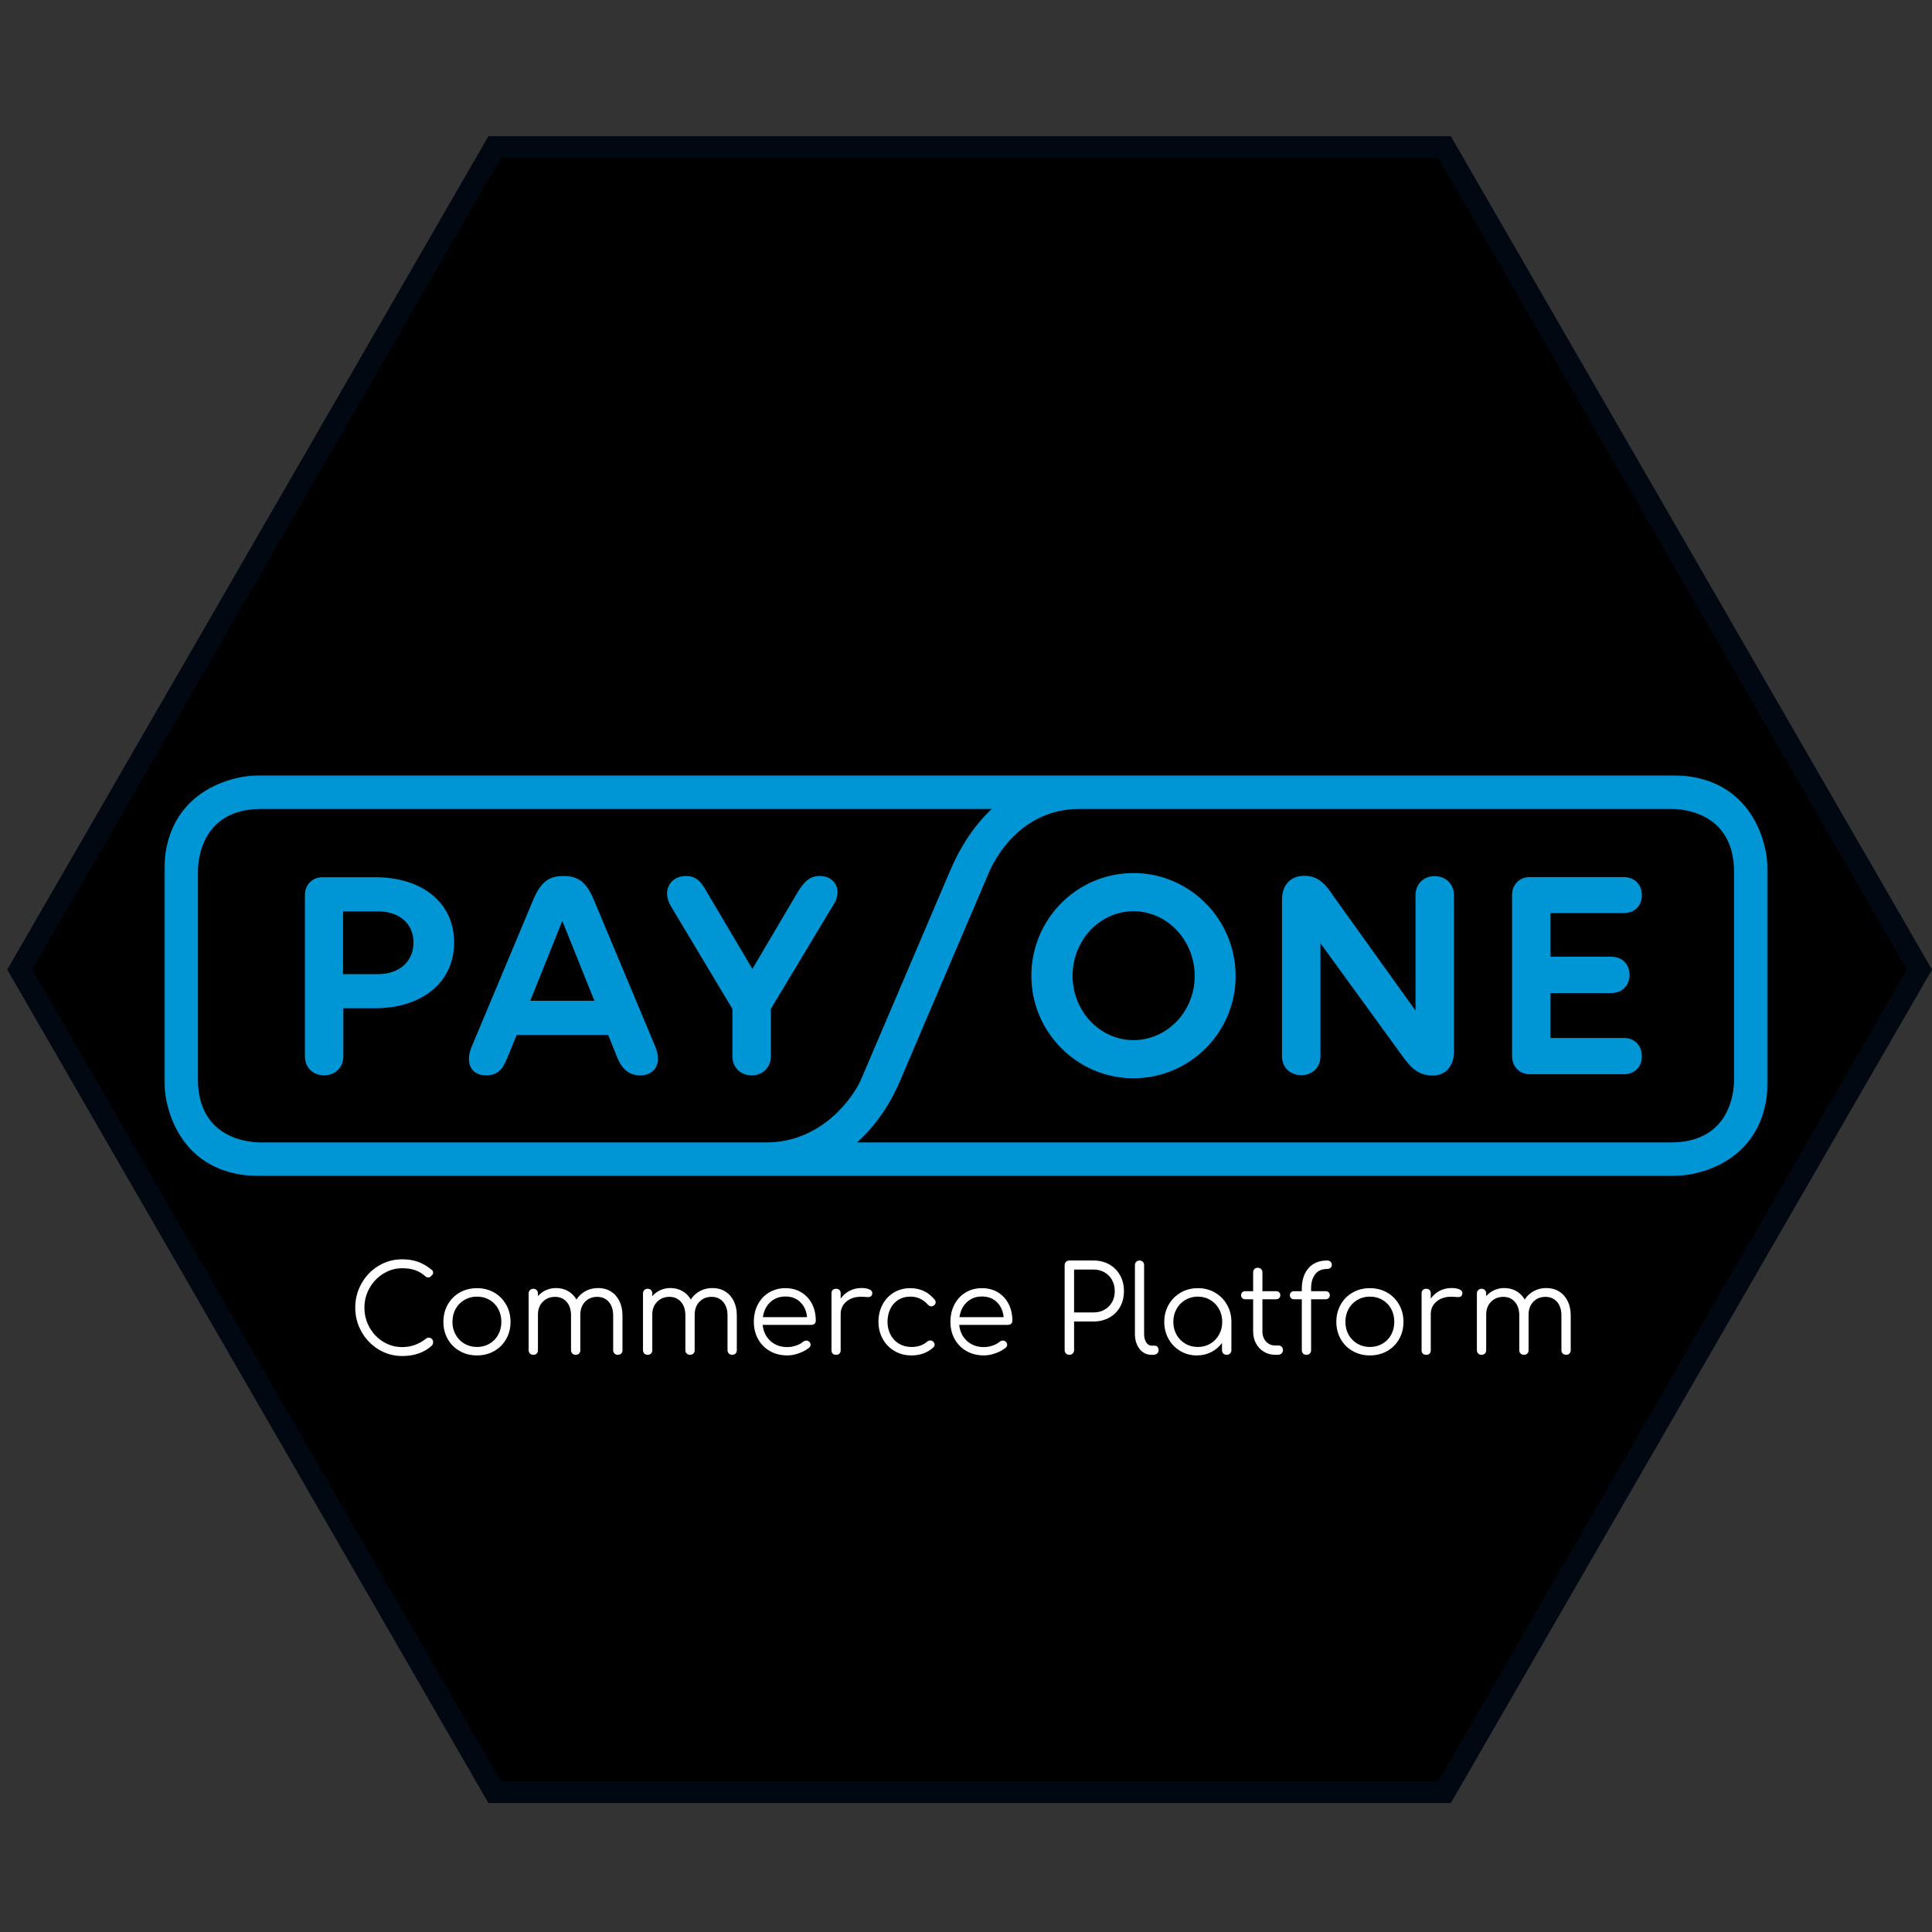 <?xml version="1.0" encoding="UTF-8"?>
<svg width="800px" height="800px" viewBox="0 0 800 800" version="1.1" xmlns="http://www.w3.org/2000/svg" xmlns:xlink="http://www.w3.org/1999/xlink">
    <rect x="0" y="0" width="800" height="800" fill="#333333" stroke="none"/>
    <title>icons/ws_payone_pcp</title>
    <defs>
        <polygon id="path-1" points="0 0 664 0 664 166 0 166"></polygon>
    </defs>
    <g id="icons/ws_payone_pcp" stroke="none" fill="none" fill-rule="evenodd">
        <g id="bg_plugin_icons" transform="translate(3, 3)" fill="#000000" stroke="#010811" stroke-width="9">
            <path d="M398.5,5.196 L739.111,201.848 L739.111,595.152 L398.5,791.804 L57.889,595.152 L57.889,201.848 L398.5,5.196 Z" transform="translate(398.5, 398.5) rotate(90) translate(-398.5, -398.5)"></path>
        </g>
        <g id="Commerce-Platform" stroke-width="1" transform="translate(144, 506)" fill="#FFFFFF">
            <path d="M22.55,15.45 C24.95,15.45 27.133,15.8 29.1,16.5 C31.067,17.2 32.967,18.317 34.8,19.85 C35.167,20.117 35.35,20.5 35.35,21 C35.35,21.267 35.283,21.508 35.15,21.725 C35.017,21.942 34.833,22.1 34.6,22.2 C34.533,22.433 34.383,22.617 34.15,22.75 C33.917,22.883 33.667,22.95 33.4,22.95 C32.9,22.95 32.483,22.8 32.15,22.5 C30.85,21.333 29.433,20.483 27.9,19.95 C26.367,19.417 24.583,19.15 22.55,19.15 C19.75,19.15 17.15,19.892 14.75,21.375 C12.35,22.858 10.442,24.85 9.025,27.35 C7.608,29.85 6.9,32.55 6.9,35.45 C6.9,38.417 7.6,41.15 9,43.65 C10.4,46.15 12.3,48.133 14.7,49.6 C17.1,51.067 19.717,51.8 22.55,51.8 C26.183,51.8 29.467,50.633 32.4,48.3 C32.767,48.033 33.133,47.9 33.5,47.9 C34,47.9 34.433,48.075 34.8,48.425 C35.167,48.775 35.35,49.233 35.35,49.8 C35.35,50.333 35.167,50.8 34.8,51.2 C31.667,54.067 27.583,55.5 22.55,55.5 C19.017,55.5 15.767,54.6 12.8,52.8 C9.833,51 7.475,48.567 5.725,45.5 C3.975,42.433 3.1,39.083 3.1,35.45 C3.1,31.85 3.967,28.517 5.7,25.45 C7.433,22.383 9.783,19.95 12.75,18.15 C15.717,16.35 18.983,15.45 22.55,15.45 Z" id="Path" fill-rule="nonzero"></path>
            <path d="M53.5,27.4 C56.133,27.4 58.5,28 60.6,29.2 C62.7,30.4 64.358,32.067 65.575,34.2 C66.792,36.333 67.4,38.717 67.4,41.35 C67.4,43.983 66.8,46.358 65.6,48.475 C64.4,50.592 62.742,52.25 60.625,53.45 C58.508,54.65 56.133,55.25 53.5,55.25 C50.867,55.25 48.492,54.65 46.375,53.45 C44.258,52.25 42.6,50.592 41.4,48.475 C40.2,46.358 39.6,43.983 39.6,41.35 C39.6,38.717 40.2,36.333 41.4,34.2 C42.6,32.067 44.258,30.4 46.375,29.2 C48.492,28 50.867,27.4 53.5,27.4 Z M53.5,30.9 C51.6,30.9 49.875,31.35 48.325,32.25 C46.775,33.15 45.558,34.392 44.675,35.975 C43.792,37.558 43.35,39.35 43.35,41.35 C43.35,43.317 43.792,45.092 44.675,46.675 C45.558,48.258 46.775,49.5 48.325,50.4 C49.875,51.3 51.6,51.75 53.5,51.75 C55.433,51.75 57.167,51.3 58.7,50.4 C60.233,49.5 61.433,48.258 62.3,46.675 C63.167,45.092 63.6,43.317 63.6,41.35 C63.6,39.35 63.167,37.558 62.3,35.975 C61.433,34.392 60.233,33.15 58.7,32.25 C57.167,31.35 55.433,30.9 53.5,30.9 Z" id="Shape" fill-rule="nonzero"></path>
            <path d="M103.7,27.35 C105.667,27.35 107.408,27.817 108.925,28.75 C110.442,29.683 111.625,31.008 112.475,32.725 C113.325,34.442 113.75,36.433 113.75,38.7 L113.75,53.1 C113.75,53.667 113.575,54.125 113.225,54.475 C112.875,54.825 112.417,55 111.85,55 C111.283,55 110.817,54.825 110.45,54.475 C110.083,54.125 109.9,53.667 109.9,53.1 L109.9,38.7 C109.9,36.333 109.292,34.458 108.075,33.075 C106.858,31.692 105.267,31 103.3,31 C101.2,31 99.5,31.7 98.2,33.1 C96.9,34.5 96.267,36.333 96.3,38.6 L96.3,38.7 L96.3,53.1 C96.3,53.667 96.125,54.125 95.775,54.475 C95.425,54.825 94.967,55 94.4,55 C93.833,55 93.367,54.825 93,54.475 C92.633,54.125 92.45,53.667 92.45,53.1 L92.45,38.7 C92.45,36.333 91.842,34.458 90.625,33.075 C89.408,31.692 87.817,31 85.85,31 C83.783,31 82.083,31.683 80.75,33.05 C79.417,34.417 78.75,36.167 78.75,38.3 L78.75,53.1 C78.75,53.667 78.575,54.125 78.225,54.475 C77.875,54.825 77.417,55 76.85,55 C76.283,55 75.817,54.825 75.45,54.475 C75.083,54.125 74.9,53.667 74.9,53.1 L74.9,29.6 C74.9,29.033 75.083,28.567 75.45,28.2 C75.817,27.833 76.283,27.65 76.85,27.65 C77.417,27.65 77.875,27.833 78.225,28.2 C78.575,28.567 78.75,29.033 78.75,29.6 L78.75,30.7 C79.683,29.633 80.792,28.808 82.075,28.225 C83.358,27.642 84.75,27.35 86.25,27.35 C88.083,27.35 89.733,27.767 91.2,28.6 C92.667,29.433 93.833,30.6 94.7,32.1 C95.667,30.6 96.925,29.433 98.475,28.6 C100.025,27.767 101.767,27.35 103.7,27.35 Z" id="Path" fill-rule="nonzero"></path>
            <path d="M151.05,27.35 C153.017,27.35 154.758,27.817 156.275,28.75 C157.792,29.683 158.975,31.008 159.825,32.725 C160.675,34.442 161.1,36.433 161.1,38.7 L161.1,53.1 C161.1,53.667 160.925,54.125 160.575,54.475 C160.225,54.825 159.767,55 159.2,55 C158.633,55 158.167,54.825 157.8,54.475 C157.433,54.125 157.25,53.667 157.25,53.1 L157.25,38.7 C157.25,36.333 156.642,34.458 155.425,33.075 C154.208,31.692 152.617,31 150.65,31 C148.55,31 146.85,31.7 145.55,33.1 C144.25,34.5 143.617,36.333 143.65,38.6 L143.65,38.7 L143.65,53.1 C143.65,53.667 143.475,54.125 143.125,54.475 C142.775,54.825 142.317,55 141.75,55 C141.183,55 140.717,54.825 140.35,54.475 C139.983,54.125 139.8,53.667 139.8,53.1 L139.8,38.7 C139.8,36.333 139.192,34.458 137.975,33.075 C136.758,31.692 135.167,31 133.2,31 C131.133,31 129.433,31.683 128.1,33.05 C126.767,34.417 126.1,36.167 126.1,38.3 L126.1,53.1 C126.1,53.667 125.925,54.125 125.575,54.475 C125.225,54.825 124.767,55 124.2,55 C123.633,55 123.167,54.825 122.8,54.475 C122.433,54.125 122.25,53.667 122.25,53.1 L122.25,29.6 C122.25,29.033 122.433,28.567 122.8,28.2 C123.167,27.833 123.633,27.65 124.2,27.65 C124.767,27.65 125.225,27.833 125.575,28.2 C125.925,28.567 126.1,29.033 126.1,29.6 L126.1,30.7 C127.033,29.633 128.142,28.808 129.425,28.225 C130.708,27.642 132.1,27.35 133.6,27.35 C135.433,27.35 137.083,27.767 138.55,28.6 C140.017,29.433 141.183,30.6 142.05,32.1 C143.017,30.6 144.275,29.433 145.825,28.6 C147.375,27.767 149.117,27.35 151.05,27.35 Z" id="Path" fill-rule="nonzero"></path>
            <path d="M181.25,27.4 C183.717,27.4 185.9,27.975 187.8,29.125 C189.7,30.275 191.175,31.867 192.225,33.9 C193.275,35.933 193.8,38.25 193.8,40.85 C193.8,41.383 193.633,41.808 193.3,42.125 C192.967,42.442 192.533,42.6 192,42.6 L171.8,42.6 C172.067,45.333 173.133,47.55 175,49.25 C176.867,50.95 179.2,51.8 182,51.8 C183.2,51.8 184.408,51.592 185.625,51.175 C186.842,50.758 187.817,50.233 188.55,49.6 C188.983,49.267 189.433,49.1 189.9,49.1 C190.267,49.1 190.633,49.233 191,49.5 C191.433,49.9 191.65,50.35 191.65,50.85 C191.65,51.283 191.467,51.667 191.1,52 C190,52.933 188.6,53.708 186.9,54.325 C185.2,54.942 183.567,55.25 182,55.25 C179.333,55.25 176.95,54.658 174.85,53.475 C172.75,52.292 171.108,50.642 169.925,48.525 C168.742,46.408 168.15,44.017 168.15,41.35 C168.15,38.65 168.708,36.242 169.825,34.125 C170.942,32.008 172.492,30.358 174.475,29.175 C176.458,27.992 178.717,27.4 181.25,27.4 Z M181.25,30.85 C178.717,30.85 176.617,31.633 174.95,33.2 C173.283,34.767 172.267,36.833 171.9,39.4 L190.2,39.4 C189.933,36.833 189,34.767 187.4,33.2 C185.8,31.633 183.75,30.85 181.25,30.85 Z" id="Shape" fill-rule="nonzero"></path>
            <path d="M212.65,27.35 C214.05,27.35 215.158,27.533 215.975,27.9 C216.792,28.267 217.2,28.783 217.2,29.45 C217.2,29.65 217.183,29.8 217.15,29.9 C217.017,30.367 216.808,30.683 216.525,30.85 C216.242,31.017 215.85,31.1 215.35,31.1 C215.05,31.1 214.533,31.067 213.8,31 C213.533,30.967 213.133,30.95 212.6,30.95 C210.1,30.95 208.058,31.617 206.475,32.95 C204.892,34.283 204.1,36.017 204.1,38.15 L204.1,53.1 C204.1,53.7 203.933,54.167 203.6,54.5 C203.267,54.833 202.8,55 202.2,55 C201.6,55 201.133,54.833 200.8,54.5 C200.467,54.167 200.3,53.7 200.3,53.1 L200.3,29.55 C200.3,28.95 200.467,28.483 200.8,28.15 C201.133,27.817 201.6,27.65 202.2,27.65 C202.8,27.65 203.267,27.817 203.6,28.15 C203.933,28.483 204.1,28.95 204.1,29.55 L204.1,31.75 C205.067,30.35 206.3,29.267 207.8,28.5 C209.3,27.733 210.917,27.35 212.65,27.35 Z" id="Path" fill-rule="nonzero"></path>
            <path d="M232.9,27.4 C237.067,27.4 240.45,29 243.05,32.2 C243.317,32.5 243.45,32.85 243.45,33.25 C243.45,33.783 243.167,34.25 242.6,34.65 C242.3,34.85 241.983,34.95 241.65,34.95 C241.15,34.95 240.667,34.7 240.2,34.2 C239.2,33.1 238.1,32.275 236.9,31.725 C235.7,31.175 234.367,30.9 232.9,30.9 C231.067,30.9 229.433,31.342 228,32.225 C226.567,33.108 225.458,34.35 224.675,35.95 C223.892,37.55 223.5,39.35 223.5,41.35 C223.5,43.317 223.917,45.092 224.75,46.675 C225.583,48.258 226.75,49.5 228.25,50.4 C229.75,51.3 231.467,51.75 233.4,51.75 C236.067,51.75 238.217,51.033 239.85,49.6 C240.283,49.233 240.733,49.05 241.2,49.05 C241.6,49.05 241.967,49.183 242.3,49.45 C242.767,49.85 243,50.3 243,50.8 C243,51.233 242.833,51.6 242.5,51.9 C240.1,54.133 237.067,55.25 233.4,55.25 C230.8,55.25 228.467,54.642 226.4,53.425 C224.333,52.208 222.708,50.542 221.525,48.425 C220.342,46.308 219.75,43.95 219.75,41.35 C219.75,38.683 220.317,36.292 221.45,34.175 C222.583,32.058 224.15,30.4 226.15,29.2 C228.15,28 230.4,27.4 232.9,27.4 Z" id="Path" fill-rule="nonzero"></path>
            <path d="M262.65,27.4 C265.117,27.4 267.3,27.975 269.2,29.125 C271.1,30.275 272.575,31.867 273.625,33.9 C274.675,35.933 275.2,38.25 275.2,40.85 C275.2,41.383 275.033,41.808 274.7,42.125 C274.367,42.442 273.933,42.6 273.4,42.6 L253.2,42.6 C253.467,45.333 254.533,47.55 256.4,49.25 C258.267,50.95 260.6,51.8 263.4,51.8 C264.6,51.8 265.808,51.592 267.025,51.175 C268.242,50.758 269.217,50.233 269.95,49.6 C270.383,49.267 270.833,49.1 271.3,49.1 C271.667,49.1 272.033,49.233 272.4,49.5 C272.833,49.9 273.05,50.35 273.05,50.85 C273.05,51.283 272.867,51.667 272.5,52 C271.4,52.933 270,53.708 268.3,54.325 C266.6,54.942 264.967,55.25 263.4,55.25 C260.733,55.25 258.35,54.658 256.25,53.475 C254.15,52.292 252.508,50.642 251.325,48.525 C250.142,46.408 249.55,44.017 249.55,41.35 C249.55,38.65 250.108,36.242 251.225,34.125 C252.342,32.008 253.892,30.358 255.875,29.175 C257.858,27.992 260.117,27.4 262.65,27.4 Z M262.65,30.85 C260.117,30.85 258.017,31.633 256.35,33.2 C254.683,34.767 253.667,36.833 253.3,39.4 L271.6,39.4 C271.333,36.833 270.4,34.767 268.8,33.2 C267.2,31.633 265.15,30.85 262.65,30.85 Z" id="Shape" fill-rule="nonzero"></path>
            <path d="M300.75,53.05 C300.75,53.617 300.567,54.083 300.2,54.45 C299.833,54.817 299.367,55 298.8,55 C298.233,55 297.767,54.817 297.4,54.45 C297.033,54.083 296.85,53.617 296.85,53.05 L296.85,17.9 C296.85,17.333 297.033,16.867 297.4,16.5 C297.767,16.133 298.233,15.95 298.8,15.95 L308.8,15.95 C311.233,15.95 313.408,16.492 315.325,17.575 C317.242,18.658 318.733,20.158 319.8,22.075 C320.867,23.992 321.4,26.183 321.4,28.65 C321.4,31.083 320.867,33.25 319.8,35.15 C318.733,37.05 317.242,38.533 315.325,39.6 C313.408,40.667 311.233,41.2 308.8,41.2 L300.75,41.2 L300.75,53.05 Z M308.8,37.45 C310.5,37.45 312.017,37.075 313.35,36.325 C314.683,35.575 315.725,34.533 316.475,33.2 C317.225,31.867 317.6,30.35 317.6,28.65 C317.6,26.917 317.225,25.375 316.475,24.025 C315.725,22.675 314.683,21.617 313.35,20.85 C312.017,20.083 310.5,19.7 308.8,19.7 L300.75,19.7 L300.75,37.45 L308.8,37.45 Z" id="Shape" fill-rule="nonzero"></path>
            <path d="M325.95,17.85 C325.95,17.283 326.133,16.825 326.5,16.475 C326.867,16.125 327.317,15.95 327.85,15.95 C328.417,15.95 328.875,16.125 329.225,16.475 C329.575,16.825 329.75,17.283 329.75,17.85 L329.75,46.35 C329.75,47.783 330.042,48.95 330.625,49.85 C331.208,50.75 331.95,51.2 332.85,51.2 L334.1,51.2 C334.6,51.2 335,51.375 335.3,51.725 C335.6,52.075 335.75,52.533 335.75,53.1 C335.75,53.667 335.542,54.125 335.125,54.475 C334.708,54.825 334.167,55 333.5,55 L332.85,55 C330.817,55 329.158,54.192 327.875,52.575 C326.592,50.958 325.95,48.883 325.95,46.35 L325.95,17.85 Z" id="Path" fill-rule="nonzero"></path>
            <path d="M352,27.4 C354.6,27.4 356.958,28.008 359.075,29.225 C361.192,30.442 362.858,32.117 364.075,34.25 C365.292,36.383 365.9,38.75 365.9,41.35 L365.9,53.1 C365.9,53.633 365.717,54.083 365.35,54.45 C364.983,54.817 364.517,55 363.95,55 C363.383,55 362.917,54.825 362.55,54.475 C362.183,54.125 362,53.667 362,53.1 L362,50.1 C360.833,51.7 359.35,52.958 357.55,53.875 C355.75,54.792 353.767,55.25 351.6,55.25 C349.067,55.25 346.775,54.642 344.725,53.425 C342.675,52.208 341.058,50.542 339.875,48.425 C338.692,46.308 338.1,43.95 338.1,41.35 C338.1,38.75 338.708,36.383 339.925,34.25 C341.142,32.117 342.808,30.442 344.925,29.225 C347.042,28.008 349.4,27.4 352,27.4 Z M352,51.75 C353.9,51.75 355.617,51.3 357.15,50.4 C358.683,49.5 359.892,48.258 360.775,46.675 C361.658,45.092 362.1,43.317 362.1,41.35 C362.1,39.383 361.658,37.608 360.775,36.025 C359.892,34.442 358.683,33.192 357.15,32.275 C355.617,31.358 353.9,30.9 352,30.9 C350.1,30.9 348.375,31.358 346.825,32.275 C345.275,33.192 344.058,34.442 343.175,36.025 C342.292,37.608 341.85,39.383 341.85,41.35 C341.85,43.317 342.292,45.092 343.175,46.675 C344.058,48.258 345.275,49.5 346.825,50.4 C348.375,51.3 350.1,51.75 352,51.75 Z" id="Shape" fill-rule="nonzero"></path>
            <path d="M385.45,51.15 C385.983,51.15 386.417,51.333 386.75,51.7 C387.083,52.067 387.25,52.533 387.25,53.1 C387.25,53.633 387.05,54.083 386.65,54.45 C386.25,54.817 385.75,55 385.15,55 L384.1,55 C382.333,55 380.75,54.575 379.35,53.725 C377.95,52.875 376.858,51.725 376.075,50.275 C375.292,48.825 374.9,47.183 374.9,45.35 L374.9,32 L371.65,32 C371.117,32 370.692,31.842 370.375,31.525 C370.058,31.208 369.9,30.817 369.9,30.35 C369.9,29.85 370.058,29.442 370.375,29.125 C370.692,28.808 371.117,28.65 371.65,28.65 L374.9,28.65 L374.9,20.9 C374.9,20.333 375.075,19.867 375.425,19.5 C375.775,19.133 376.233,18.95 376.8,18.95 C377.367,18.95 377.833,19.133 378.2,19.5 C378.567,19.867 378.75,20.333 378.75,20.9 L378.75,28.65 L384.4,28.65 C384.933,28.65 385.358,28.808 385.675,29.125 C385.992,29.442 386.15,29.85 386.15,30.35 C386.15,30.817 385.992,31.208 385.675,31.525 C385.358,31.842 384.933,32 384.4,32 L378.75,32 L378.75,45.35 C378.75,47.05 379.25,48.442 380.25,49.525 C381.25,50.608 382.533,51.15 384.1,51.15 L385.45,51.15 Z" id="Path" fill-rule="nonzero"></path>
            <path d="M405.55,19.45 C403.35,19.45 401.692,20.183 400.575,21.65 C399.458,23.117 398.9,25.067 398.9,27.5 L398.9,28.65 L404.9,28.65 C405.433,28.65 405.858,28.808 406.175,29.125 C406.492,29.442 406.65,29.85 406.65,30.35 C406.65,30.817 406.492,31.208 406.175,31.525 C405.858,31.842 405.433,32 404.9,32 L398.9,32 L398.9,53.05 C398.9,53.65 398.725,54.125 398.375,54.475 C398.025,54.825 397.533,55 396.9,55 C396.367,55 395.925,54.825 395.575,54.475 C395.225,54.125 395.05,53.65 395.05,53.05 L395.05,32 L391.85,32 C391.317,32 390.892,31.842 390.575,31.525 C390.258,31.208 390.1,30.817 390.1,30.35 C390.1,29.85 390.258,29.442 390.575,29.125 C390.892,28.808 391.317,28.65 391.85,28.65 L395.05,28.65 L395.05,27.7 C395.05,24.133 395.967,21.283 397.8,19.15 C399.633,17.017 402.217,15.95 405.55,15.95 C406.117,15.95 406.583,16.117 406.95,16.45 C407.317,16.783 407.5,17.2 407.5,17.7 C407.5,18.2 407.317,18.617 406.95,18.95 C406.583,19.283 406.117,19.45 405.55,19.45 Z" id="Path" fill-rule="nonzero"></path>
            <path d="M423.25,27.4 C425.883,27.4 428.25,28 430.35,29.2 C432.45,30.4 434.108,32.067 435.325,34.2 C436.542,36.333 437.15,38.717 437.15,41.35 C437.15,43.983 436.55,46.358 435.35,48.475 C434.15,50.592 432.492,52.25 430.375,53.45 C428.258,54.65 425.883,55.25 423.25,55.25 C420.617,55.25 418.242,54.65 416.125,53.45 C414.008,52.25 412.35,50.592 411.15,48.475 C409.95,46.358 409.35,43.983 409.35,41.35 C409.35,38.717 409.95,36.333 411.15,34.2 C412.35,32.067 414.008,30.4 416.125,29.2 C418.242,28 420.617,27.4 423.25,27.4 Z M423.25,30.9 C421.35,30.9 419.625,31.35 418.075,32.25 C416.525,33.15 415.308,34.392 414.425,35.975 C413.542,37.558 413.1,39.35 413.1,41.35 C413.1,43.317 413.542,45.092 414.425,46.675 C415.308,48.258 416.525,49.5 418.075,50.4 C419.625,51.3 421.35,51.75 423.25,51.75 C425.183,51.75 426.917,51.3 428.45,50.4 C429.983,49.5 431.183,48.258 432.05,46.675 C432.917,45.092 433.35,43.317 433.35,41.35 C433.35,39.35 432.917,37.558 432.05,35.975 C431.183,34.392 429.983,33.15 428.45,32.25 C426.917,31.35 425.183,30.9 423.25,30.9 Z" id="Shape" fill-rule="nonzero"></path>
            <path d="M457,27.35 C458.4,27.35 459.508,27.533 460.325,27.9 C461.142,28.267 461.55,28.783 461.55,29.45 C461.55,29.65 461.533,29.8 461.5,29.9 C461.367,30.367 461.158,30.683 460.875,30.85 C460.592,31.017 460.2,31.1 459.7,31.1 C459.4,31.1 458.883,31.067 458.15,31 C457.883,30.967 457.483,30.95 456.95,30.95 C454.45,30.95 452.408,31.617 450.825,32.95 C449.242,34.283 448.45,36.017 448.45,38.15 L448.45,53.1 C448.45,53.7 448.283,54.167 447.95,54.5 C447.617,54.833 447.15,55 446.55,55 C445.95,55 445.483,54.833 445.15,54.5 C444.817,54.167 444.65,53.7 444.65,53.1 L444.65,29.55 C444.65,28.95 444.817,28.483 445.15,28.15 C445.483,27.817 445.95,27.65 446.55,27.65 C447.15,27.65 447.617,27.817 447.95,28.15 C448.283,28.483 448.45,28.95 448.45,29.55 L448.45,31.75 C449.417,30.35 450.65,29.267 452.15,28.5 C453.65,27.733 455.267,27.35 457,27.35 Z" id="Path" fill-rule="nonzero"></path>
            <path d="M496.35,27.35 C498.317,27.35 500.058,27.817 501.575,28.75 C503.092,29.683 504.275,31.008 505.125,32.725 C505.975,34.442 506.4,36.433 506.4,38.7 L506.4,53.1 C506.4,53.667 506.225,54.125 505.875,54.475 C505.525,54.825 505.067,55 504.5,55 C503.933,55 503.467,54.825 503.1,54.475 C502.733,54.125 502.55,53.667 502.55,53.1 L502.55,38.7 C502.55,36.333 501.942,34.458 500.725,33.075 C499.508,31.692 497.917,31 495.95,31 C493.85,31 492.15,31.7 490.85,33.1 C489.55,34.5 488.917,36.333 488.95,38.6 L488.95,38.7 L488.95,53.1 C488.95,53.667 488.775,54.125 488.425,54.475 C488.075,54.825 487.617,55 487.05,55 C486.483,55 486.017,54.825 485.65,54.475 C485.283,54.125 485.1,53.667 485.1,53.1 L485.1,38.7 C485.1,36.333 484.492,34.458 483.275,33.075 C482.058,31.692 480.467,31 478.5,31 C476.433,31 474.733,31.683 473.4,33.05 C472.067,34.417 471.4,36.167 471.4,38.3 L471.4,53.1 C471.4,53.667 471.225,54.125 470.875,54.475 C470.525,54.825 470.067,55 469.5,55 C468.933,55 468.467,54.825 468.1,54.475 C467.733,54.125 467.55,53.667 467.55,53.1 L467.55,29.6 C467.55,29.033 467.733,28.567 468.1,28.2 C468.467,27.833 468.933,27.65 469.5,27.65 C470.067,27.65 470.525,27.833 470.875,28.2 C471.225,28.567 471.4,29.033 471.4,29.6 L471.4,30.7 C472.333,29.633 473.442,28.808 474.725,28.225 C476.008,27.642 477.4,27.35 478.9,27.35 C480.733,27.35 482.383,27.767 483.85,28.6 C485.317,29.433 486.483,30.6 487.35,32.1 C488.317,30.6 489.575,29.433 491.125,28.6 C492.675,27.767 494.417,27.35 496.35,27.35 Z" id="Path" fill-rule="nonzero"></path>
        </g>
        <g id="PAYONE_Logo_Blue_sRGB" stroke-width="1" transform="translate(68, 321)">
            <mask id="mask-2" fill="white">
                <use xlink:href="#path-1"></use>
            </mask>
            <g id="Path"></g>
            <path d="M58.253,49.749 L58.253,116.377 C58.253,120.966 61.566,124.273 66.154,124.273 C70.862,124.273 74.175,120.966 74.175,116.377 L74.175,96.503 L87.044,96.503 C106.917,96.503 120.038,85.679 120.038,69.238 C120.038,52.936 107.037,42.232 87.296,42.232 L65.636,42.232 C61.314,42.232 58.253,45.293 58.253,49.749 M74.049,56.376 L88.571,56.376 C97.362,56.376 103.219,61.476 103.219,69.238 C103.219,77.14 97.362,82.366 88.571,82.366 L74.049,82.366 L74.049,56.376 Z M203.304,112.3 L178.078,52.04 C175.024,44.656 171.843,41.727 165.343,41.727 C158.849,41.727 155.662,44.656 152.6,52.04 L127.249,112.553 C124.454,119.306 127.249,124.273 133.119,124.273 C138.079,124.399 140.25,121.723 142.289,116.503 L145.934,107.546 L183.848,107.546 L187.381,116.377 C189.419,121.723 192.606,124.399 197.188,124.273 C203.177,124.273 206.238,119.306 203.304,112.3 M178.125,93.402 L151.565,93.402 L164.838,60.327 L178.125,93.402 Z M277.3,53.315 L251.191,96.755 L251.191,116.377 C251.191,120.966 247.878,124.273 243.29,124.273 C238.575,124.273 235.262,120.966 235.262,116.377 L235.262,96.755 L209.791,54.211 C205.966,47.843 209.532,41.727 216.032,41.727 C220.488,41.727 222.526,44.53 224.306,47.71 L243.549,80.201 L262.267,48.474 C264.823,44.397 266.988,41.727 271.443,41.727 C278.063,41.727 280.746,47.843 277.3,53.315 M401.348,125.488 C378.042,125.488 359.058,106.377 359.058,83.063 C359.058,59.503 378.042,40.512 401.348,40.512 C424.655,40.512 443.645,59.623 443.645,83.189 C443.645,106.503 424.655,125.488 401.348,125.488 M401.348,56.316 C387.464,56.316 376.129,68.288 376.129,83.063 C376.129,97.718 387.464,109.691 401.348,109.691 C415.365,109.691 426.7,97.718 426.7,83.189 C426.7,68.415 415.365,56.316 401.348,56.316 M534.049,49.689 L534.049,114.405 C534.049,120.514 530.609,124.346 525.264,124.346 C519.135,124.346 516.087,121.032 512.263,115.68 L478.764,69.563 L478.764,116.318 C478.764,120.899 475.451,124.206 470.862,124.206 C466.148,124.206 462.835,120.899 462.835,116.318 L462.835,51.728 C462.835,45.353 466.4,41.661 472.137,41.661 C477.615,41.661 480.67,44.722 484.242,50.2 L518.126,97.459 L518.126,49.689 C518.126,45.101 521.433,41.794 526.027,41.794 C530.735,41.794 534.049,45.101 534.049,49.689 M565.496,42.179 L604.346,42.179 C608.808,42.179 611.863,45.233 611.863,49.689 C611.863,54.151 608.808,57.08 604.346,57.08 L574.035,57.08 L574.035,75.168 L599.26,75.168 C603.715,75.168 606.77,78.229 606.77,82.678 C606.77,87.014 603.715,90.201 599.26,90.201 L574.035,90.201 L574.035,108.794 L604.346,108.794 C608.808,108.794 611.863,111.855 611.863,116.444 C611.863,120.773 608.808,123.828 604.346,123.828 L565.496,123.828 C561.173,123.828 558.112,120.647 558.112,116.318 L558.112,49.689 C558.112,45.233 561.173,42.179 565.496,42.179 M650.043,126.158 C650.043,130.461 648.801,151.929 624.167,152.042 L286.875,152.042 C294.331,145.389 300.347,136.77 304.763,126.411 L341.568,40.101 C343.421,35.771 353.885,14.164 378.699,13.958 L624.167,13.958 C628.449,13.958 649.863,15.2 650.043,39.842 L650.043,126.158 Z M249.651,152.042 L39.84,152.042 C35.551,152.042 14.13,150.794 13.957,126.152 L13.957,39.842 C13.957,35.559 15.206,14.17 39.886,13.958 L342.677,13.958 C335.639,20.565 329.829,29.184 325.4,39.576 L288.581,125.893 C285.493,133.124 272.479,151.936 249.651,152.042 M664,39.788 C663.887,25.007 655.375,0 624.16,0 L39.794,0 C25.013,0.12 0,8.652 0,39.842 L0,126.205 C0.106,140.986 8.612,166 39.84,166 L624.193,166 C638.98,165.934 664,157.461 664,126.152 L664,39.788 Z" id="Shape" fill="#0096D6" fill-rule="nonzero" mask="url(#mask-2)"></path>
        </g>
    </g>
</svg>